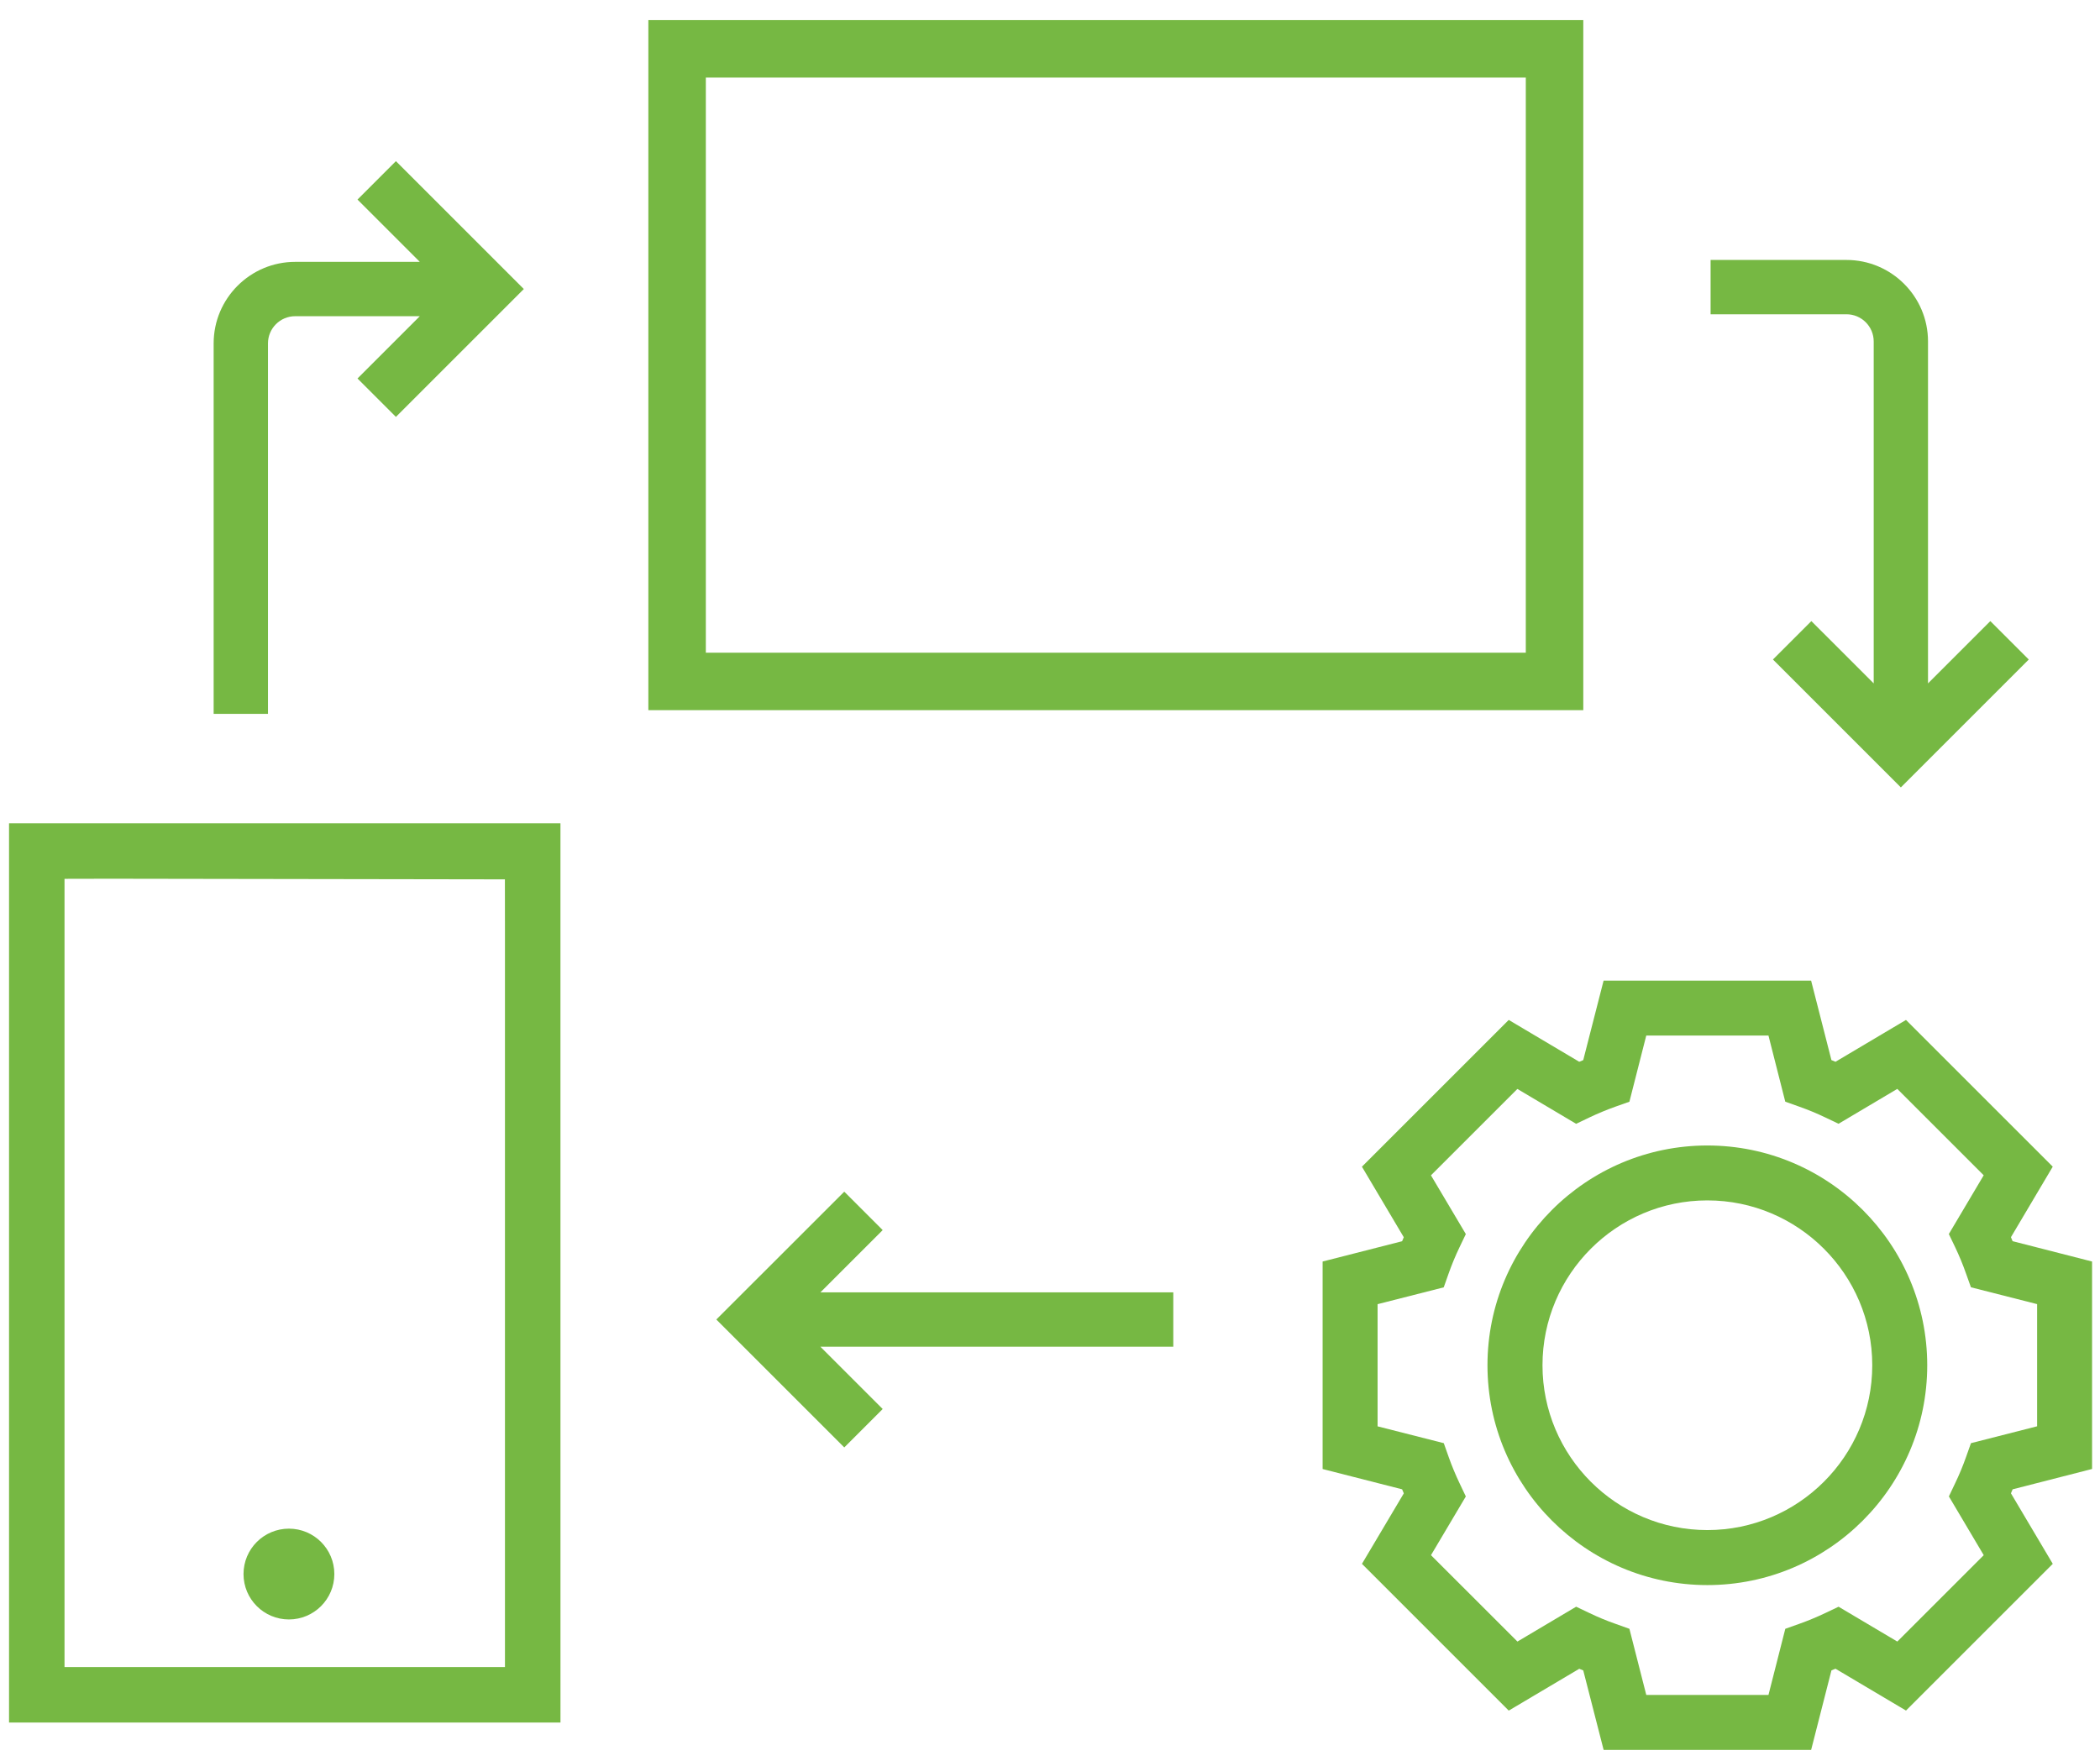 <?xml version="1.0" encoding="utf-8"?>
<!-- Generator: Adobe Illustrator 16.0.0, SVG Export Plug-In . SVG Version: 6.00 Build 0)  -->
<!DOCTYPE svg PUBLIC "-//W3C//DTD SVG 1.1//EN" "http://www.w3.org/Graphics/SVG/1.1/DTD/svg11.dtd">
<svg version="1.1" id="Layer_1" xmlns:x="http://ns.adobe.com/Extensibility/1.0/" xmlns:i="http://ns.adobe.com/AdobeIllustrator/10.0/" xmlns:graph="http://ns.adobe.com/Graphs/1.0/"
	 xmlns="http://www.w3.org/2000/svg" xmlns:xlink="http://www.w3.org/1999/xlink" x="0px" y="0px" width="91.333px"
	 height="76.625px" viewBox="0 0 91.333 76.625" enable-background="new 0 0 91.333 76.625" xml:space="preserve">
<path fill="#74B543" d="M-249.783,57.049c-0.95,0-1.862,0.238-2.672,0.684c-4.268-5.465-6.613-12.256-6.617-19.213
	c-0.009-17.237,14.006-31.266,31.242-31.276c2.095-0.001,4.19,0.206,6.225,0.617c0.716,0.144,1.416-0.32,1.56-1.037
	c0.145-0.717-0.319-1.415-1.036-1.56c-2.208-0.445-4.479-0.67-6.751-0.669c-9.056,0.005-17.57,3.537-23.97,9.944
	c-6.401,6.408-9.923,14.925-9.919,23.982c0.005,7.619,2.595,15.052,7.308,21.009c-0.605,0.906-0.931,1.972-0.93,3.087
	c0.001,1.485,0.58,2.882,1.632,3.932c1.05,1.052,2.448,1.629,3.934,1.627c1.486,0,2.882-0.579,3.932-1.631
	c1.051-1.051,1.628-2.448,1.628-3.937c-0.001-1.483-0.58-2.881-1.632-3.932C-246.9,57.626-248.297,57.049-249.783,57.049
	 M-247.719,64.671c-0.55,0.552-1.282,0.854-2.06,0.854c-0.778,0-1.51-0.303-2.06-0.853c-0.551-0.551-0.855-1.282-0.855-2.062
	c-0.001-0.777,0.302-1.51,0.852-2.061c0.55-0.552,1.282-0.854,2.06-0.854c0.778-0.002,1.51,0.302,2.061,0.853
	c0.551,0.55,0.854,1.281,0.855,2.06C-246.866,63.389-247.169,64.12-247.719,64.671"/>
<path fill="#74B543" d="M-201.215,17.471c1.439-2.161,1.206-5.114-0.699-7.018c-1.052-1.049-2.449-1.627-3.936-1.627
	c-1.486,0.001-2.882,0.581-3.933,1.632c-1.05,1.051-1.628,2.448-1.627,3.934s0.58,2.883,1.632,3.933
	c1.051,1.05,2.448,1.628,3.934,1.627c0.949-0.001,1.862-0.238,2.672-0.683c4.268,5.466,6.613,12.256,6.616,19.214
	c0.01,17.238-14.005,31.267-31.241,31.276c-2.075,0-4.15-0.202-6.166-0.604c-0.717-0.144-1.415,0.322-1.558,1.039
	c-0.143,0.719,0.322,1.416,1.039,1.559c2.188,0.438,4.437,0.657,6.686,0.656c9.057-0.006,17.57-3.537,23.971-9.943
	c6.401-6.408,9.923-14.926,9.918-23.982C-193.91,30.863-196.501,23.429-201.215,17.471 M-207.905,16.451
	c-0.551-0.55-0.854-1.282-0.855-2.06c0-0.778,0.303-1.51,0.853-2.061c0.549-0.551,1.281-0.854,2.059-0.855
	c0.779,0,1.511,0.303,2.063,0.853c1.136,1.135,1.137,2.984,0.002,4.121c-0.55,0.55-1.282,0.854-2.06,0.854
	C-206.623,17.304-207.355,17.001-207.905,16.451"/>
<path fill="#74B543" d="M-233.266,61.285c0,0.73,0.594,1.324,1.325,1.324l8.282-0.006c0.731,0,1.324-0.594,1.323-1.324l-0.001-2.567
	c1.741-0.47,3.406-1.161,4.97-2.063l1.814,1.813c0.248,0.248,0.585,0.388,0.937,0.388c0.351,0,0.688-0.141,0.936-0.39l5.851-5.86
	c0.516-0.519,0.516-1.355-0.001-1.873l-1.812-1.81c0.9-1.565,1.59-3.231,2.057-4.974l2.558-0.002c0.732,0,1.325-0.594,1.324-1.323
	l-0.004-8.282c-0.001-0.732-0.594-1.324-1.325-1.324l-2.559,0.002c-0.47-1.741-1.16-3.406-2.062-4.97l1.8-1.802
	c0.248-0.248,0.387-0.586,0.387-0.937s-0.14-0.689-0.389-0.937l-5.861-5.85c-0.517-0.517-1.356-0.517-1.873,0.001l-1.798,1.8
	c-1.565-0.901-3.23-1.59-4.972-2.057l-0.001-2.544c-0.001-0.732-0.594-1.324-1.325-1.324l-8.282,0.004
	c-0.731,0-1.324,0.594-1.324,1.326l0.001,2.544c-1.74,0.469-3.405,1.16-4.969,2.062l-1.8-1.798
	c-0.517-0.516-1.356-0.516-1.873,0.001l-5.854,5.857c-0.249,0.249-0.389,0.586-0.389,0.937c0.001,0.351,0.14,0.689,0.389,0.937
	l1.802,1.799c-0.9,1.566-1.59,3.23-2.058,4.972l-2.553,0.002c-0.731,0-1.324,0.593-1.324,1.324v8.282
	c0,0.354,0.14,0.688,0.388,0.938c0.249,0.248,0.586,0.389,0.937,0.388l2.558-0.001c0.47,1.742,1.161,3.406,2.063,4.971l-1.81,1.812
	c-0.516,0.519-0.516,1.356,0.001,1.873l5.857,5.854c0.249,0.248,0.586,0.39,0.937,0.388c0.352,0,0.688-0.14,0.937-0.388l1.811-1.813
	c1.566,0.899,3.231,1.59,4.972,2.058L-233.266,61.285z M-237.722,53.873c-0.524-0.338-1.214-0.264-1.656,0.178l-1.611,1.613
	l-3.984-3.982l1.61-1.611c0.442-0.441,0.515-1.133,0.176-1.655c-1.202-1.856-2.048-3.896-2.513-6.054
	c-0.131-0.609-0.671-1.047-1.295-1.047l-2.275,0.002v-5.632l2.272-0.001c0.624,0,1.163-0.436,1.294-1.047
	c0.463-2.159,1.306-4.197,2.506-6.056c0.338-0.524,0.265-1.214-0.177-1.655l-1.602-1.6l3.983-3.984l1.6,1.599
	c0.442,0.441,1.131,0.514,1.655,0.175c1.858-1.202,3.894-2.047,6.053-2.512c0.61-0.132,1.046-0.671,1.046-1.295l-0.001-2.263
	l5.633-0.003l0.001,2.262c0,0.624,0.436,1.164,1.047,1.295c2.159,0.462,4.197,1.305,6.055,2.505
	c0.525,0.338,1.214,0.265,1.655-0.177l1.599-1.6l3.987,3.979l-1.6,1.602c-0.442,0.442-0.514,1.132-0.175,1.655
	c1.202,1.858,2.047,3.895,2.512,6.054c0.131,0.61,0.671,1.046,1.295,1.045l2.276-0.001l0.004,5.632l-2.276,0.002
	c-0.625,0-1.164,0.436-1.295,1.047c-0.462,2.159-1.306,4.197-2.505,6.055c-0.339,0.525-0.265,1.215,0.176,1.656l1.612,1.609
	l-3.979,3.988l-1.613-1.611c-0.442-0.441-1.132-0.516-1.656-0.176c-1.858,1.201-3.894,2.047-6.053,2.512
	c-0.611,0.132-1.046,0.672-1.046,1.296l0.002,2.286l-5.633,0.002l-0.001-2.285c-0.001-0.624-0.437-1.163-1.047-1.294
	C-233.826,55.917-235.863,55.074-237.722,53.873"/>
<path fill="#74B543" d="M-216.87,38.495c-0.003-6.035-4.915-10.942-10.95-10.939c-6.034,0.004-10.941,4.916-10.938,10.95
	c0.003,6.035,4.915,10.942,10.95,10.939C-221.772,49.441-216.865,44.529-216.87,38.495 M-236.108,38.505
	c-0.002-4.574,3.717-8.297,8.291-8.3c4.574-0.002,8.297,3.717,8.299,8.291c0.003,4.574-3.716,8.298-8.29,8.3
	C-232.383,46.799-236.106,43.079-236.108,38.505"/>
<path fill="#74B543" d="M-55.416,67.627l-3.178,0.002l-0.031-57.293c-0.001-2.148-1.75-3.894-3.897-3.893l-7.103,0.003
	c-2.148,0.001-3.895,1.75-3.893,3.897l0.03,57.296l-5.896,0.002l-0.021-36.388c-0.001-2.147-1.749-3.894-3.896-3.893l-7.104,0.004
	c-2.146,0.001-3.894,1.749-3.893,3.896l0.019,36.388l-5.605,0.004l-0.014-24.221c-0.001-2.147-1.749-3.895-3.896-3.895l-7.104,0.004
	c-2.147,0.002-3.894,1.75-3.893,3.896l0.013,24.223l-3.35,0.002c-0.8,0-1.448,0.648-1.448,1.449c0.001,0.801,0.65,1.447,1.45,1.447
	l62.709-0.033c0.801,0,1.449-0.65,1.449-1.449C-53.967,68.275-54.616,67.627-55.416,67.627 M-102.781,67.652l-9.098,0.006
	l-0.014-24.221c0-0.551,0.447-0.998,0.997-0.998l7.104-0.004c0.55,0,0.998,0.446,0.998,0.996L-102.781,67.652z M-82.281,67.643
	l-9.098,0.004L-91.4,31.26c0-0.55,0.447-0.998,0.997-0.998l7.104-0.004c0.55,0,0.998,0.447,0.998,0.997L-82.281,67.643z
	 M-61.492,67.631l-9.098,0.005l-0.03-57.294c-0.001-0.55,0.446-0.998,0.996-0.998l7.103-0.004c0.551,0,0.998,0.447,0.998,0.997
	L-61.492,67.631z"/>
<path fill="#76B843" d="M-323.786,46.066v11.385h-68.359v2.348h18.419v4.848h-3.746v4.994h-2.571v2.348h37.455v-2.348h-2.572v-4.994
	h-3.745v-4.848h27.467V5.015h-56.108v2.348h53.759v36.354 M-347.508,66.993v2.646h-27.615v-2.646h25.595v-2.349h-21.85v-4.847
	h20.124v7.194L-347.508,66.993L-347.508,66.993z"/>
<polyline fill="#76B843" points="-398.845,43.717 -398.845,7.362 -371.615,7.362 -371.615,5.014 -401.193,5.014 -401.193,59.799 
	-387.534,59.799 -387.534,57.451 -398.845,57.451 -398.845,46.064 "/>
<path fill="#76B843" d="M-381.105,40.171c0.125-3.027,0.967-5.991,2.457-8.617c0.26-0.459,0.099-1.042-0.36-1.302
	c-0.458-0.261-1.041-0.1-1.302,0.359c-1.651,2.911-2.58,6.196-2.708,9.549c-1.648,0.42-2.871,1.916-2.871,3.693
	c0,2.102,1.709,3.811,3.81,3.811s3.81-1.709,3.81-3.811C-378.27,42.09-379.475,40.602-381.105,40.171 M-382.08,45.754
	c-1.047,0-1.9-0.852-1.9-1.9c0-1.047,0.853-1.897,1.9-1.897s1.9,0.853,1.9,1.897C-380.18,44.902-381.033,45.754-382.08,45.754"/>
<path fill="#76B843" d="M-334.686,17.354h-3.07c-1.116,0-2.023,0.908-2.023,2.023v0.58h-18.694v-0.58
	c0-1.115-0.907-2.023-2.022-2.023h-3.071c-1.115,0-2.022,0.908-2.022,2.023v0.58h-18.694v-0.58c0-1.115-0.908-2.023-2.023-2.023
	h-3.07c-1.115,0-2.023,0.908-2.023,2.023v3.07c0,1.116,0.908,2.023,2.023,2.023h3.07c1.115,0,2.023-0.907,2.023-2.023v-0.58h13.493
	c-2.652,1.219-5.046,2.989-7.012,5.222c-0.349,0.396-0.311,1,0.085,1.348c0.182,0.16,0.407,0.239,0.631,0.239
	c0.265,0,0.529-0.11,0.718-0.324c2.825-3.21,6.62-5.367,10.779-6.152v0.247c0,1.116,0.907,2.023,2.022,2.023h3.071
	c1.115,0,2.022-0.907,2.022-2.023V22.2c8.673,1.634,15.153,9.114,15.519,17.97c-1.631,0.432-2.838,1.92-2.838,3.686
	c0,2.101,1.71,3.81,3.811,3.81s3.81-1.709,3.81-3.81c0-1.778-1.223-3.274-2.872-3.694c-0.305-8.036-5.186-15.051-12.229-18.292
	h13.493v0.579c0,1.116,0.907,2.023,2.023,2.023h3.07c1.115,0,2.023-0.907,2.023-2.023v-3.07
	C-332.663,18.262-333.571,17.354-334.686,17.354 M-386.193,22.446c0,0.062-0.05,0.112-0.112,0.112h-3.07
	c-0.062,0-0.112-0.05-0.112-0.112v-3.07c0-0.062,0.05-0.112,0.112-0.112h3.07c0.062,0,0.112,0.05,0.112,0.112V22.446z
	 M-340.082,43.854c0,1.049-0.852,1.9-1.899,1.9c-1.048,0-1.9-0.854-1.9-1.9s0.852-1.897,1.9-1.897
	C-340.934,41.955-340.082,42.807-340.082,43.854 M-360.383,22.446c0,0.062-0.051,0.112-0.112,0.112h-3.071
	c-0.061,0-0.112-0.05-0.112-0.112v-3.07c0-0.062,0.051-0.112,0.112-0.112h3.071c0.061,0,0.112,0.05,0.112,0.112V22.446z
	 M-334.574,22.446c0,0.062-0.05,0.112-0.112,0.112h-3.07c-0.062,0-0.112-0.05-0.112-0.112v-3.07c0-0.062,0.05-0.112,0.112-0.112
	h3.07c0.062,0,0.112,0.05,0.112,0.112V22.446z"/>
<path fill="#76B843" d="M90.988,63.906v-9.025l-3.456-0.885c-0.023-0.059-0.049-0.117-0.072-0.174l1.818-3.068l-6.383-6.383
	l-3.066,1.82c-0.061-0.025-0.119-0.051-0.177-0.074l-0.883-3.455h-9.026l-0.885,3.457c-0.059,0.023-0.115,0.049-0.174,0.072
	l-3.066-1.82l-6.385,6.385l1.82,3.068c-0.025,0.059-0.049,0.115-0.073,0.174l-3.457,0.883v9.027l3.458,0.883
	c0.023,0.059,0.048,0.117,0.073,0.176l-1.82,3.066l6.384,6.385l3.067-1.82c0.06,0.025,0.116,0.049,0.174,0.072l0.886,3.457h9.025
	l0.883-3.459c0.061-0.023,0.117-0.047,0.176-0.072l3.067,1.82l6.383-6.383l-1.819-3.068c0.024-0.059,0.049-0.117,0.074-0.174
	L90.988,63.906z M86.276,67.656l-3.758,3.758l-2.555-1.516l-0.574,0.274c-0.371,0.175-0.749,0.334-1.139,0.472l-0.604,0.215
	l-0.732,2.877H71.6l-0.734-2.877l-0.602-0.215c-0.391-0.136-0.77-0.295-1.139-0.472l-0.576-0.274l-2.553,1.516l-3.76-3.758
	l1.516-2.555l-0.273-0.574c-0.176-0.371-0.335-0.75-0.473-1.141l-0.213-0.603l-2.879-0.732v-5.315l2.877-0.732l0.213-0.604
	c0.138-0.39,0.297-0.771,0.473-1.14l0.275-0.573l-1.517-2.556l3.759-3.758l2.555,1.517l0.574-0.275
	c0.371-0.176,0.75-0.334,1.14-0.473l0.603-0.213l0.733-2.878h5.315l0.731,2.876l0.604,0.215c0.39,0.137,0.769,0.295,1.139,0.472
	l0.574,0.274l2.555-1.517l3.758,3.758l-1.516,2.556l0.275,0.573c0.176,0.371,0.334,0.75,0.471,1.142l0.215,0.602l2.878,0.732v5.315
	l-2.877,0.734l-0.214,0.603c-0.137,0.389-0.295,0.77-0.473,1.139L84.761,65.1L86.276,67.656z"/>
<path fill="#76B843" d="M74.256,49.833c-5.271,0-9.563,4.289-9.563,9.562c0,5.271,4.29,9.562,9.563,9.562
	c5.271,0,9.563-4.289,9.563-9.562C83.818,54.122,79.528,49.833,74.256,49.833 M74.256,66.564c-3.955,0-7.17-3.215-7.17-7.17
	s3.215-7.172,7.17-7.172s7.172,3.217,7.172,7.172S78.211,66.564,74.256,66.564"/>
<rect x="29.448" y="2.125" fill="none" stroke="#76B843" stroke-width="2.5" stroke-miterlimit="10" width="38.162" height="27.52"/>
<polygon fill="#76B843" points="38.39,53.514 36.719,51.842 31.154,57.404 36.719,62.969 38.39,61.297 35.68,58.587 51.029,58.587 
	51.029,56.223 35.68,56.223 "/>
<path fill="#76B843" d="M11.655,14.938c0-0.651,0.53-1.182,1.183-1.182h5.42l-2.71,2.71l1.671,1.671l5.563-5.563L17.219,7.01
	l-1.671,1.672l2.71,2.71h-5.42c-1.955,0-3.546,1.591-3.546,3.546v16.117h2.363V14.938z"/>
<path fill="#76B843" d="M81.491,14.854V29.73l-2.711-2.71l-1.671,1.671l5.563,5.564l5.563-5.564l-1.672-1.671l-2.71,2.71V14.854
	c0-1.955-1.591-3.545-3.546-3.545h-5.91v2.363h5.91C80.961,13.672,81.491,14.203,81.491,14.854"/>
<path fill="#76B843" d="M23.998,36.192H0.77v38.369h23.229L23.998,36.192L23.998,36.192z M4.813,37.851l17.523,0.028l0.003,2.548
	v1.659V72.9H2.429V42.949v-5.093L4.813,37.851z"/>
<path fill="none" stroke="#76B843" stroke-width="0.754" stroke-miterlimit="10" d="M23.998,36.192H0.77v38.369h23.229
	L23.998,36.192L23.998,36.192z M4.813,37.851l17.523,0.028l0.003,2.548v1.659V72.9H2.429V42.949v-5.093L4.813,37.851z"/>
<path fill="#76B843" d="M14.164,68.477c0,0.883-0.716,1.601-1.599,1.601c-0.882,0-1.598-0.718-1.598-1.601s0.716-1.599,1.598-1.599
	C13.448,66.878,14.164,67.594,14.164,68.477"/>
<circle fill="none" stroke="#76B843" stroke-width="0.754" stroke-miterlimit="10" cx="12.566" cy="68.477" r="1.598"/>
</svg>
